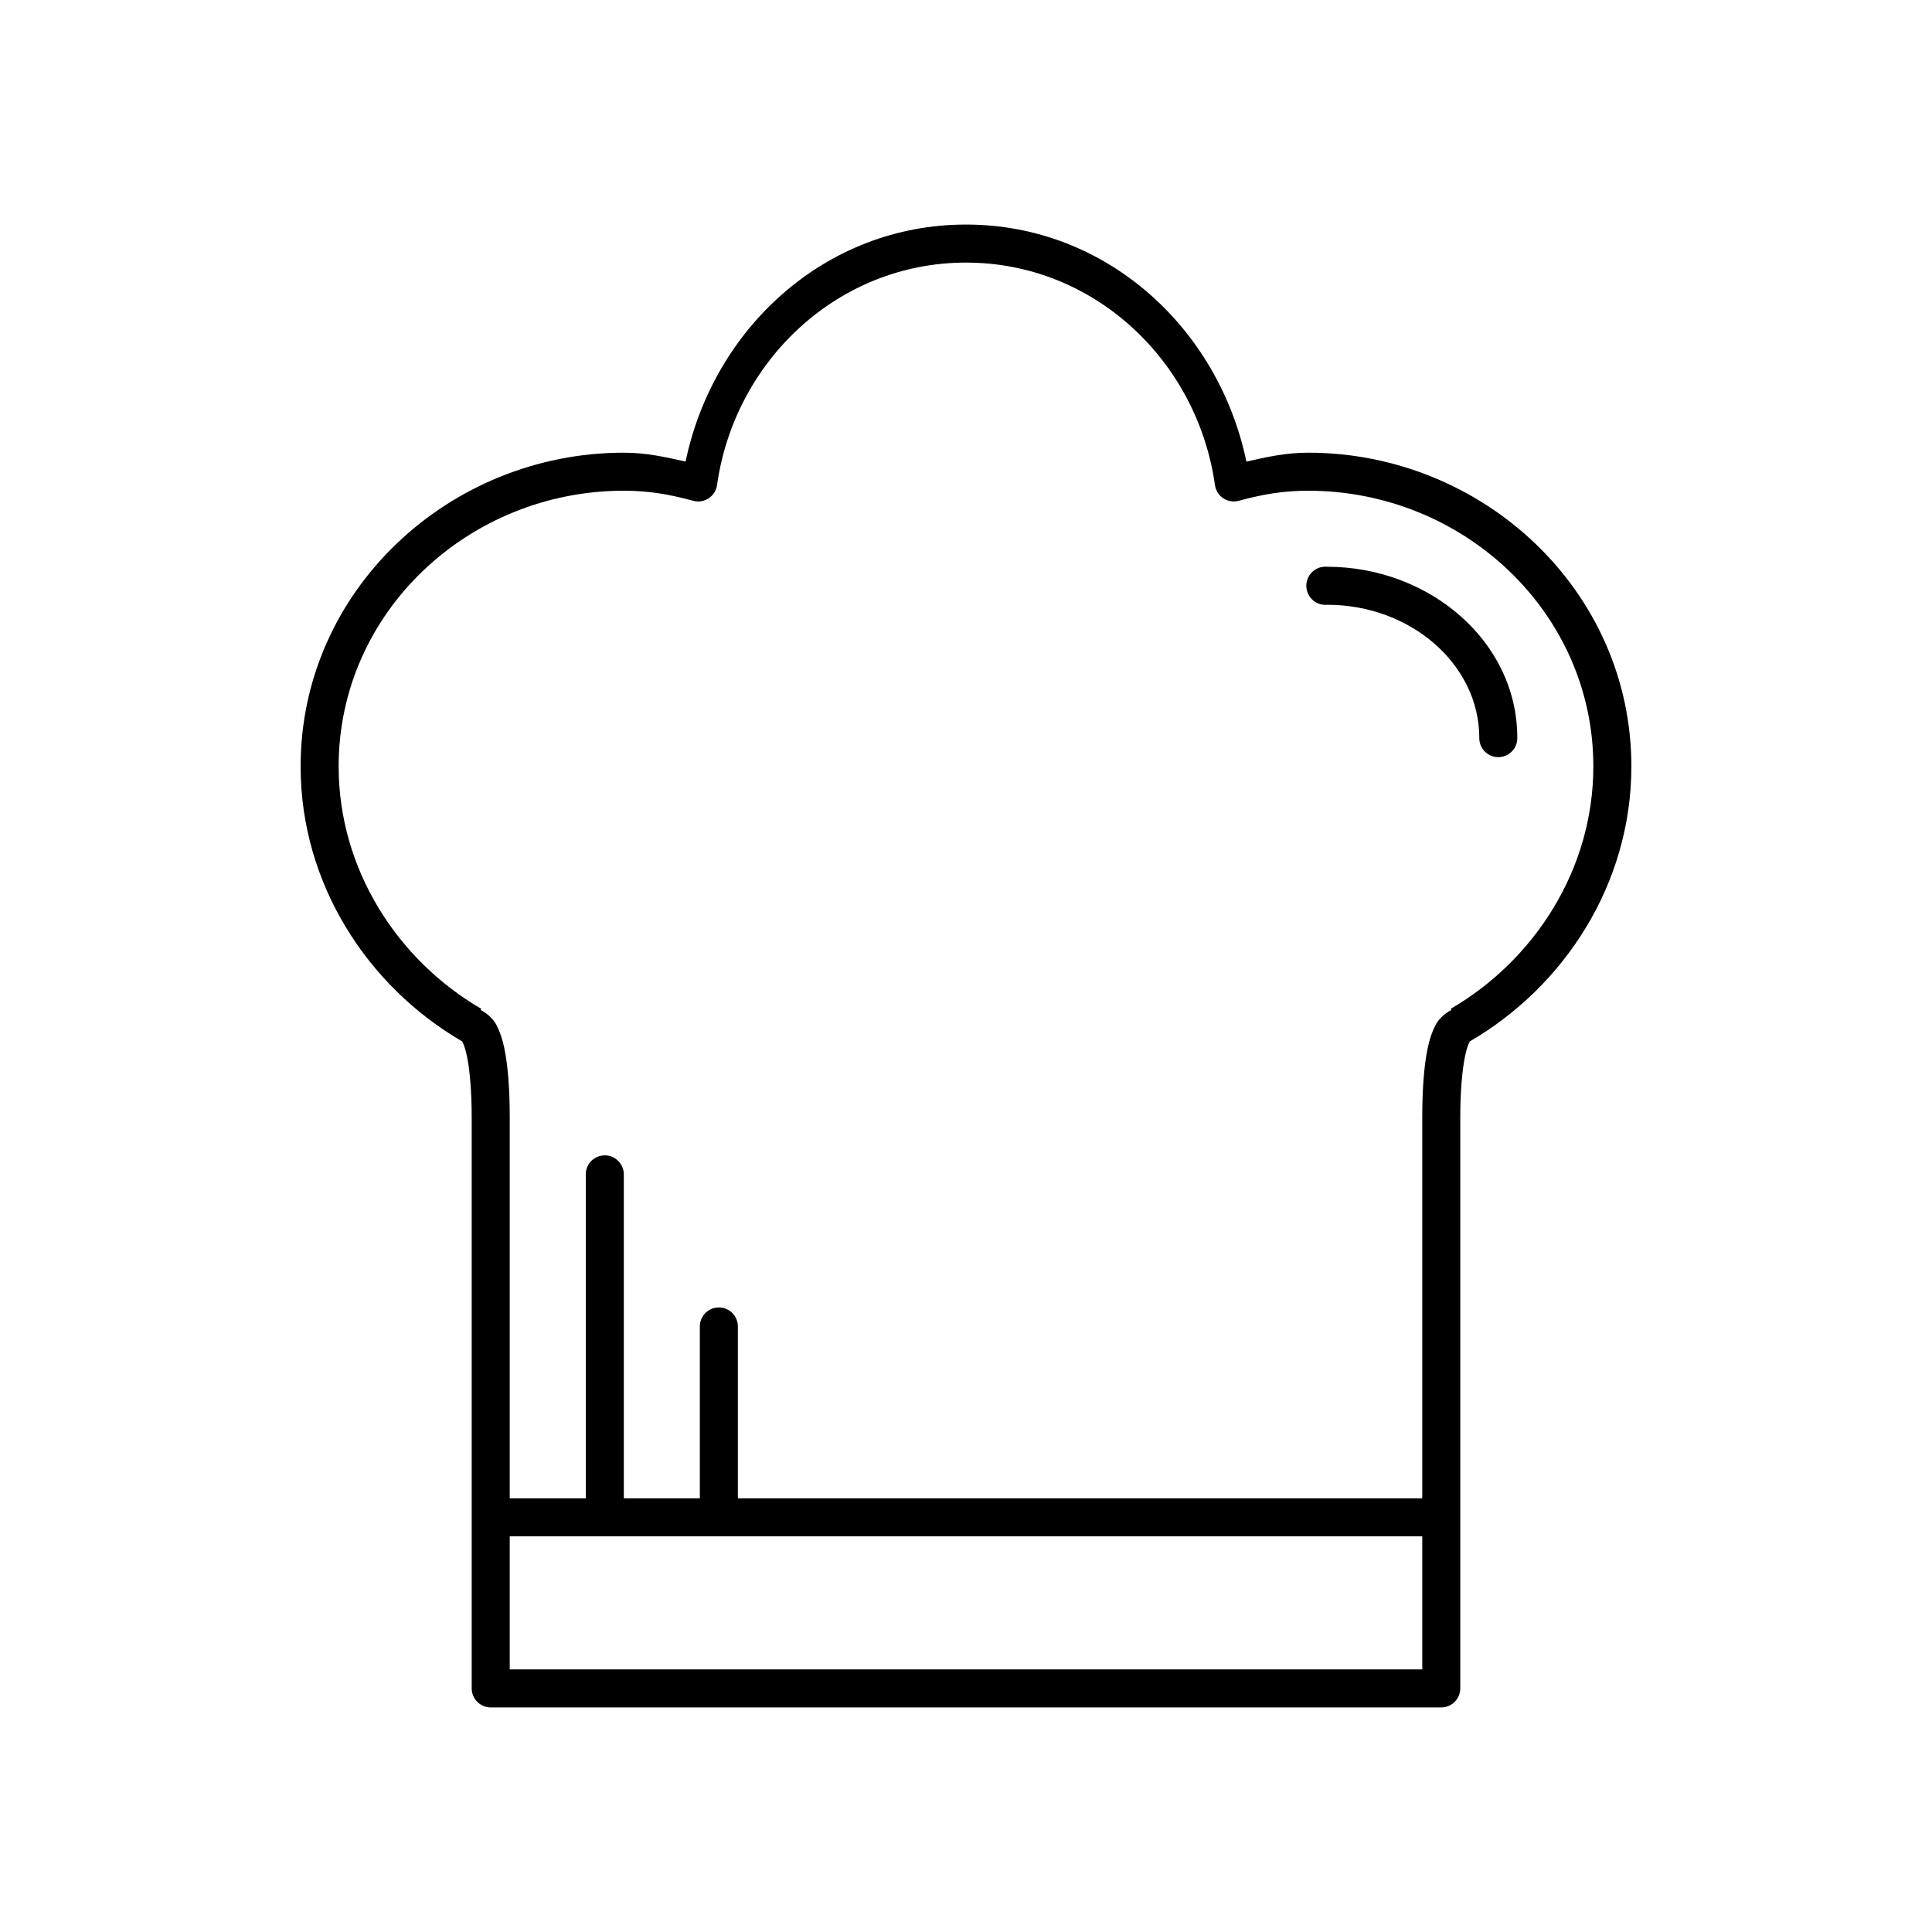 <?xml version="1.0" encoding="UTF-8"?>
<!-- Uploaded to: ICON Repo, www.iconrepo.com, Generator: ICON Repo Mixer Tools -->
<svg fill="#000000" width="800px" height="800px" version="1.1" viewBox="144 144 512 512" xmlns="http://www.w3.org/2000/svg">
 <path d="m400 203.51c-37.352 0-67.004 27.633-74.312 62.82-5.269-1.195-10.414-2.363-16.375-2.363-46.312 0-85.648 36.543-85.648 83.129 0 31.191 17.789 58.332 42.824 72.895 0.051 0.109 0.102 0.215 0.156 0.316 0.309 0.605 0.73 1.812 1.105 3.621 0.746 3.613 1.258 9.32 1.258 16.375v151.14c0 2.781 2.258 5.039 5.039 5.039h251.9c2.785 0 5.039-2.258 5.039-5.039v-151.14c0-7.055 0.512-12.762 1.262-16.375 0.371-1.809 0.793-3.016 1.102-3.621 0.055-0.102 0.109-0.207 0.156-0.316 25.035-14.562 42.824-41.703 42.824-72.895 0-46.586-39.336-83.129-85.648-83.129-5.961 0-11.105 1.168-16.375 2.363-7.309-35.184-36.957-62.82-74.309-62.82zm0 10.078c33.934 0 61.293 26.023 65.965 58.883 0.18 1.445 0.977 2.742 2.184 3.559 1.207 0.812 2.707 1.066 4.117 0.691 6.352-1.723 11.773-2.676 18.418-2.676 41.016 0 75.57 32.137 75.57 73.051 0 27.355-15.664 51.371-37.785 64.238l0.16 0.312c-1.957 1.043-3.441 2.496-4.254 4.094-0.934 1.84-1.555 3.773-2.047 6.141-0.977 4.734-1.414 10.938-1.414 18.422v100.76h-181.37v-45.344c0.055-1.48-0.539-2.91-1.633-3.91-1.09-1.004-2.566-1.473-4.035-1.285-2.598 0.324-4.512 2.582-4.41 5.195v45.344h-20.152v-85.648c0.059-1.48-0.539-2.91-1.629-3.91-1.094-1.004-2.57-1.473-4.039-1.285-2.594 0.324-4.508 2.582-4.406 5.195v85.648h-20.152v-100.76c0-7.484-0.441-13.688-1.418-18.422-0.488-2.367-1.113-4.301-2.047-6.141-0.812-1.598-2.297-3.051-4.25-4.094l0.156-0.312c-22.121-12.867-37.785-36.883-37.785-64.238 0-40.914 34.555-73.051 75.57-73.051 6.644 0 12.066 0.953 18.422 2.676 1.406 0.375 2.906 0.121 4.113-0.691 1.211-0.816 2.004-2.113 2.184-3.559 4.672-32.859 32.031-58.883 65.969-58.883zm94.777 80.609c-2.781 0.262-4.828 2.727-4.566 5.508 0.262 2.785 2.731 4.828 5.512 4.566 22.133 0 40.305 15.805 40.305 35.27-0.02 1.348 0.504 2.648 1.449 3.606 0.949 0.961 2.238 1.504 3.59 1.504 1.348 0 2.641-0.543 3.586-1.504 0.949-0.957 1.469-2.258 1.449-3.606 0-25.652-23.391-45.344-50.379-45.344-0.316-0.031-0.629-0.031-0.945 0zm-215.69 256.94h241.83v35.266h-241.83z"/>
</svg>